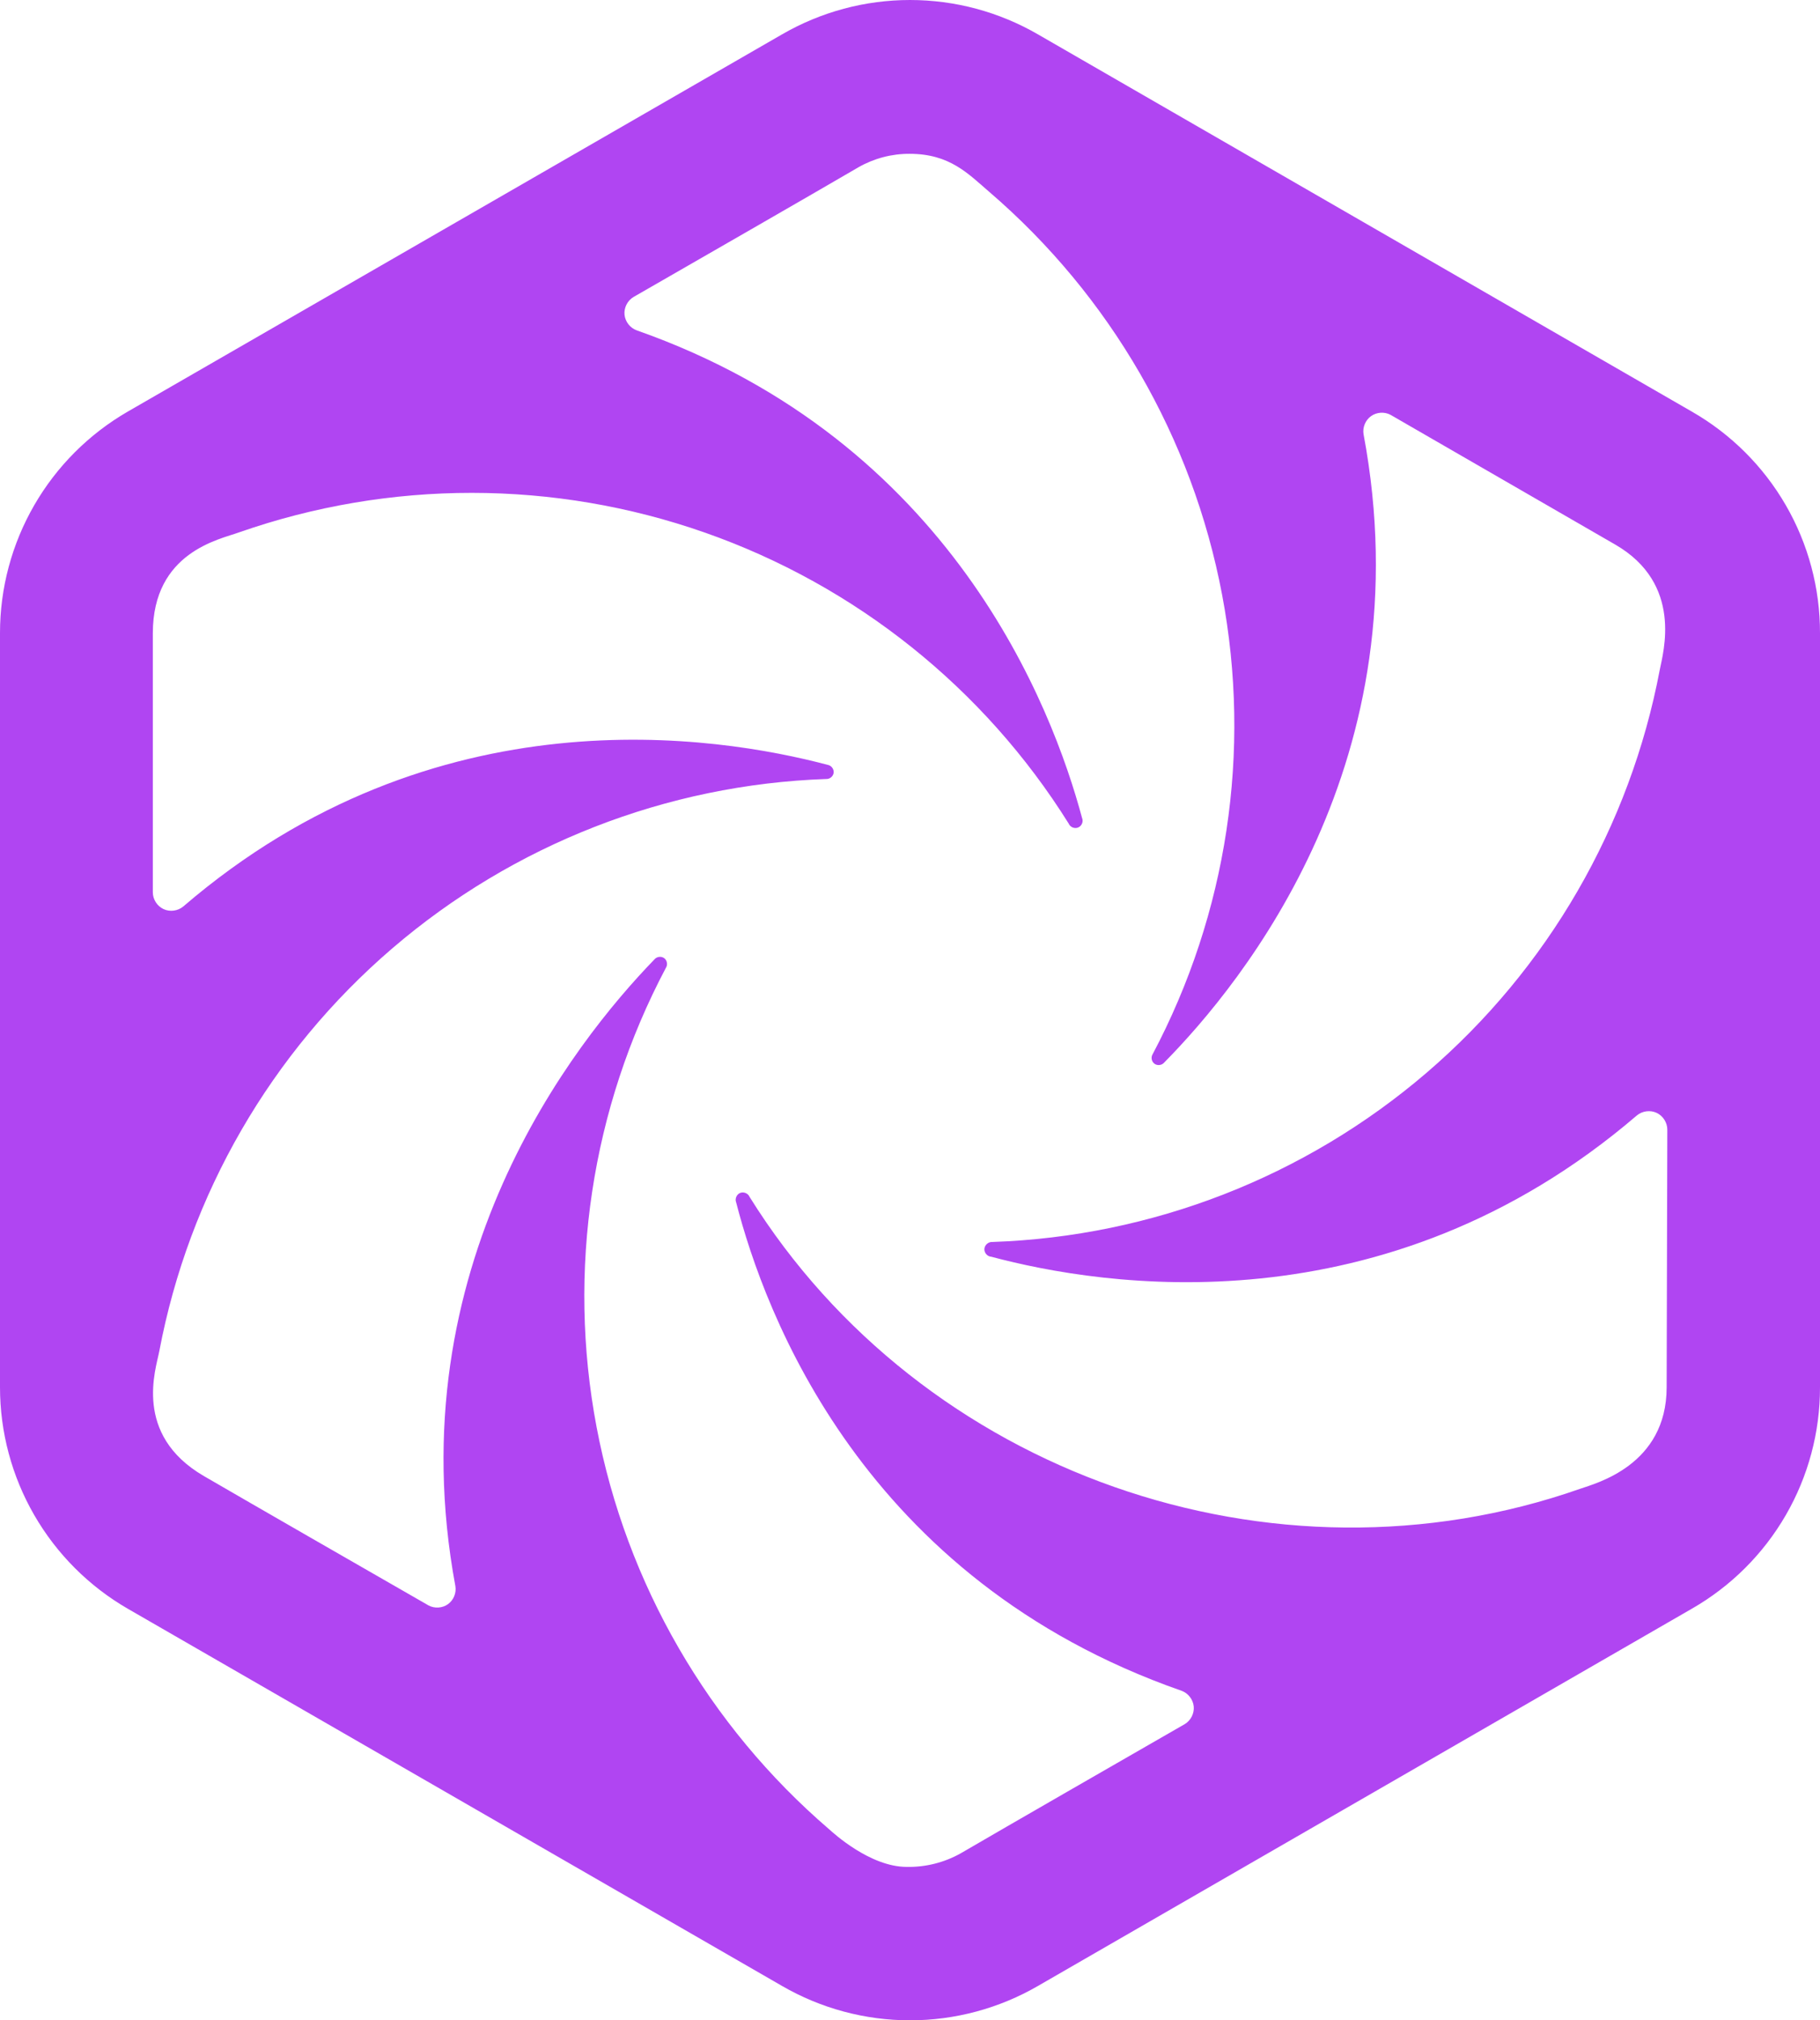 <svg width="192" height="213" viewBox="0 0 192 213" fill="none" xmlns="http://www.w3.org/2000/svg">
<g clip-path="url(#clip0_1782_83606)">
<path d="M178.471 43.389L109.508 3.629C105.404 1.252 100.744 0 96 0C91.256 0 86.596 1.252 82.492 3.629L13.487 43.389C9.385 45.758 5.979 49.163 3.612 53.262C1.245 57.361 -0.001 62.009 4.7212e-07 66.741V146.259C0.001 150.991 1.247 155.638 3.614 159.737C5.981 163.836 9.386 167.241 13.487 169.611L82.492 209.371C86.596 211.748 91.256 213 96 213C100.744 213 105.404 211.748 109.508 209.371L178.471 169.611C182.587 167.255 186.007 163.854 188.383 159.753C190.759 155.652 192.007 150.997 192 146.259V66.769C192.012 62.026 190.766 57.365 188.39 53.259C186.014 49.153 182.592 45.747 178.471 43.389ZM175.822 146.259C175.822 154.491 168.328 156.387 166.727 156.952C134.295 168.337 97.24 155.331 79.078 126.189C78.924 125.814 78.455 125.618 78.079 125.771C77.704 125.925 77.507 126.394 77.661 126.769C80.665 138.438 91.02 166.514 124.638 178.254C125.339 178.502 125.86 179.167 125.932 179.906C126.003 180.646 125.619 181.398 124.978 181.776C118.674 185.396 106.32 192.497 101.32 195.411C99.59 196.375 97.634 196.863 95.653 196.825C91.771 196.825 87.861 193.204 87.493 192.879C74.73 181.93 66.072 166.976 62.939 150.469C59.807 133.962 62.385 116.882 70.252 102.03C70.461 101.71 70.377 101.247 70.07 101.019C69.763 100.792 69.294 100.847 69.048 101.139C60.548 109.909 41.791 133.544 48.039 167.221C48.163 167.938 47.852 168.7 47.261 169.125C46.67 169.55 45.847 169.603 45.206 169.258C38.916 165.651 26.506 158.522 21.491 155.609C13.997 151.238 16.462 144.293 16.802 142.469C19.929 125.933 28.598 110.951 41.383 99.986C54.168 89.02 70.309 82.723 87.153 82.129C87.535 82.153 87.898 81.852 87.945 81.473C87.992 81.095 87.713 80.714 87.337 80.644C75.635 77.547 45.886 72.766 19.337 95.567C18.767 96.047 17.926 96.159 17.249 95.843C16.573 95.528 16.119 94.812 16.122 94.067V66.769C16.122 58.183 23.205 56.868 25.202 56.133C41.116 50.566 58.453 50.573 74.362 56.151C90.27 61.73 103.805 72.547 112.738 86.825C112.895 87.209 113.357 87.398 113.737 87.243C114.12 87.085 114.31 86.625 114.154 86.246C111.024 74.605 100.37 46.5 67.178 34.831C66.476 34.583 65.956 33.918 65.884 33.178C65.813 32.439 66.197 31.686 66.838 31.309C73.142 27.688 85.552 20.56 90.567 17.632C92.21 16.694 94.072 16.206 95.965 16.217C100.215 16.217 102.155 18.339 104.351 20.22C117.128 31.185 125.792 46.16 128.922 62.688C132.052 79.217 129.463 96.316 121.578 111.182C121.402 111.498 121.494 111.928 121.784 112.145C122.074 112.362 122.512 112.33 122.768 112.073C131.268 103.473 150.265 80.008 143.848 45.779C143.728 45.063 144.04 44.304 144.629 43.878C145.217 43.452 146.037 43.392 146.681 43.728L170.382 57.405C177.607 61.564 175.439 68.82 175.099 70.602C171.969 87.149 163.29 102.14 150.49 113.106C137.691 124.073 121.534 130.363 104.677 130.941C104.268 130.915 103.874 131.261 103.848 131.67C103.822 132.087 104.156 132.47 104.578 132.497C116.237 135.609 146.015 140.446 172.677 117.603C173.247 117.123 174.088 117.011 174.765 117.326C175.441 117.642 175.895 118.357 175.892 119.103L175.822 146.259Z" fill="#B045F2"/>
</g>
<defs>
<clipPath id="clip0_1782_83606">
<rect width="192" height="213" fill="white"/>
</clipPath>
</defs>
</svg>
